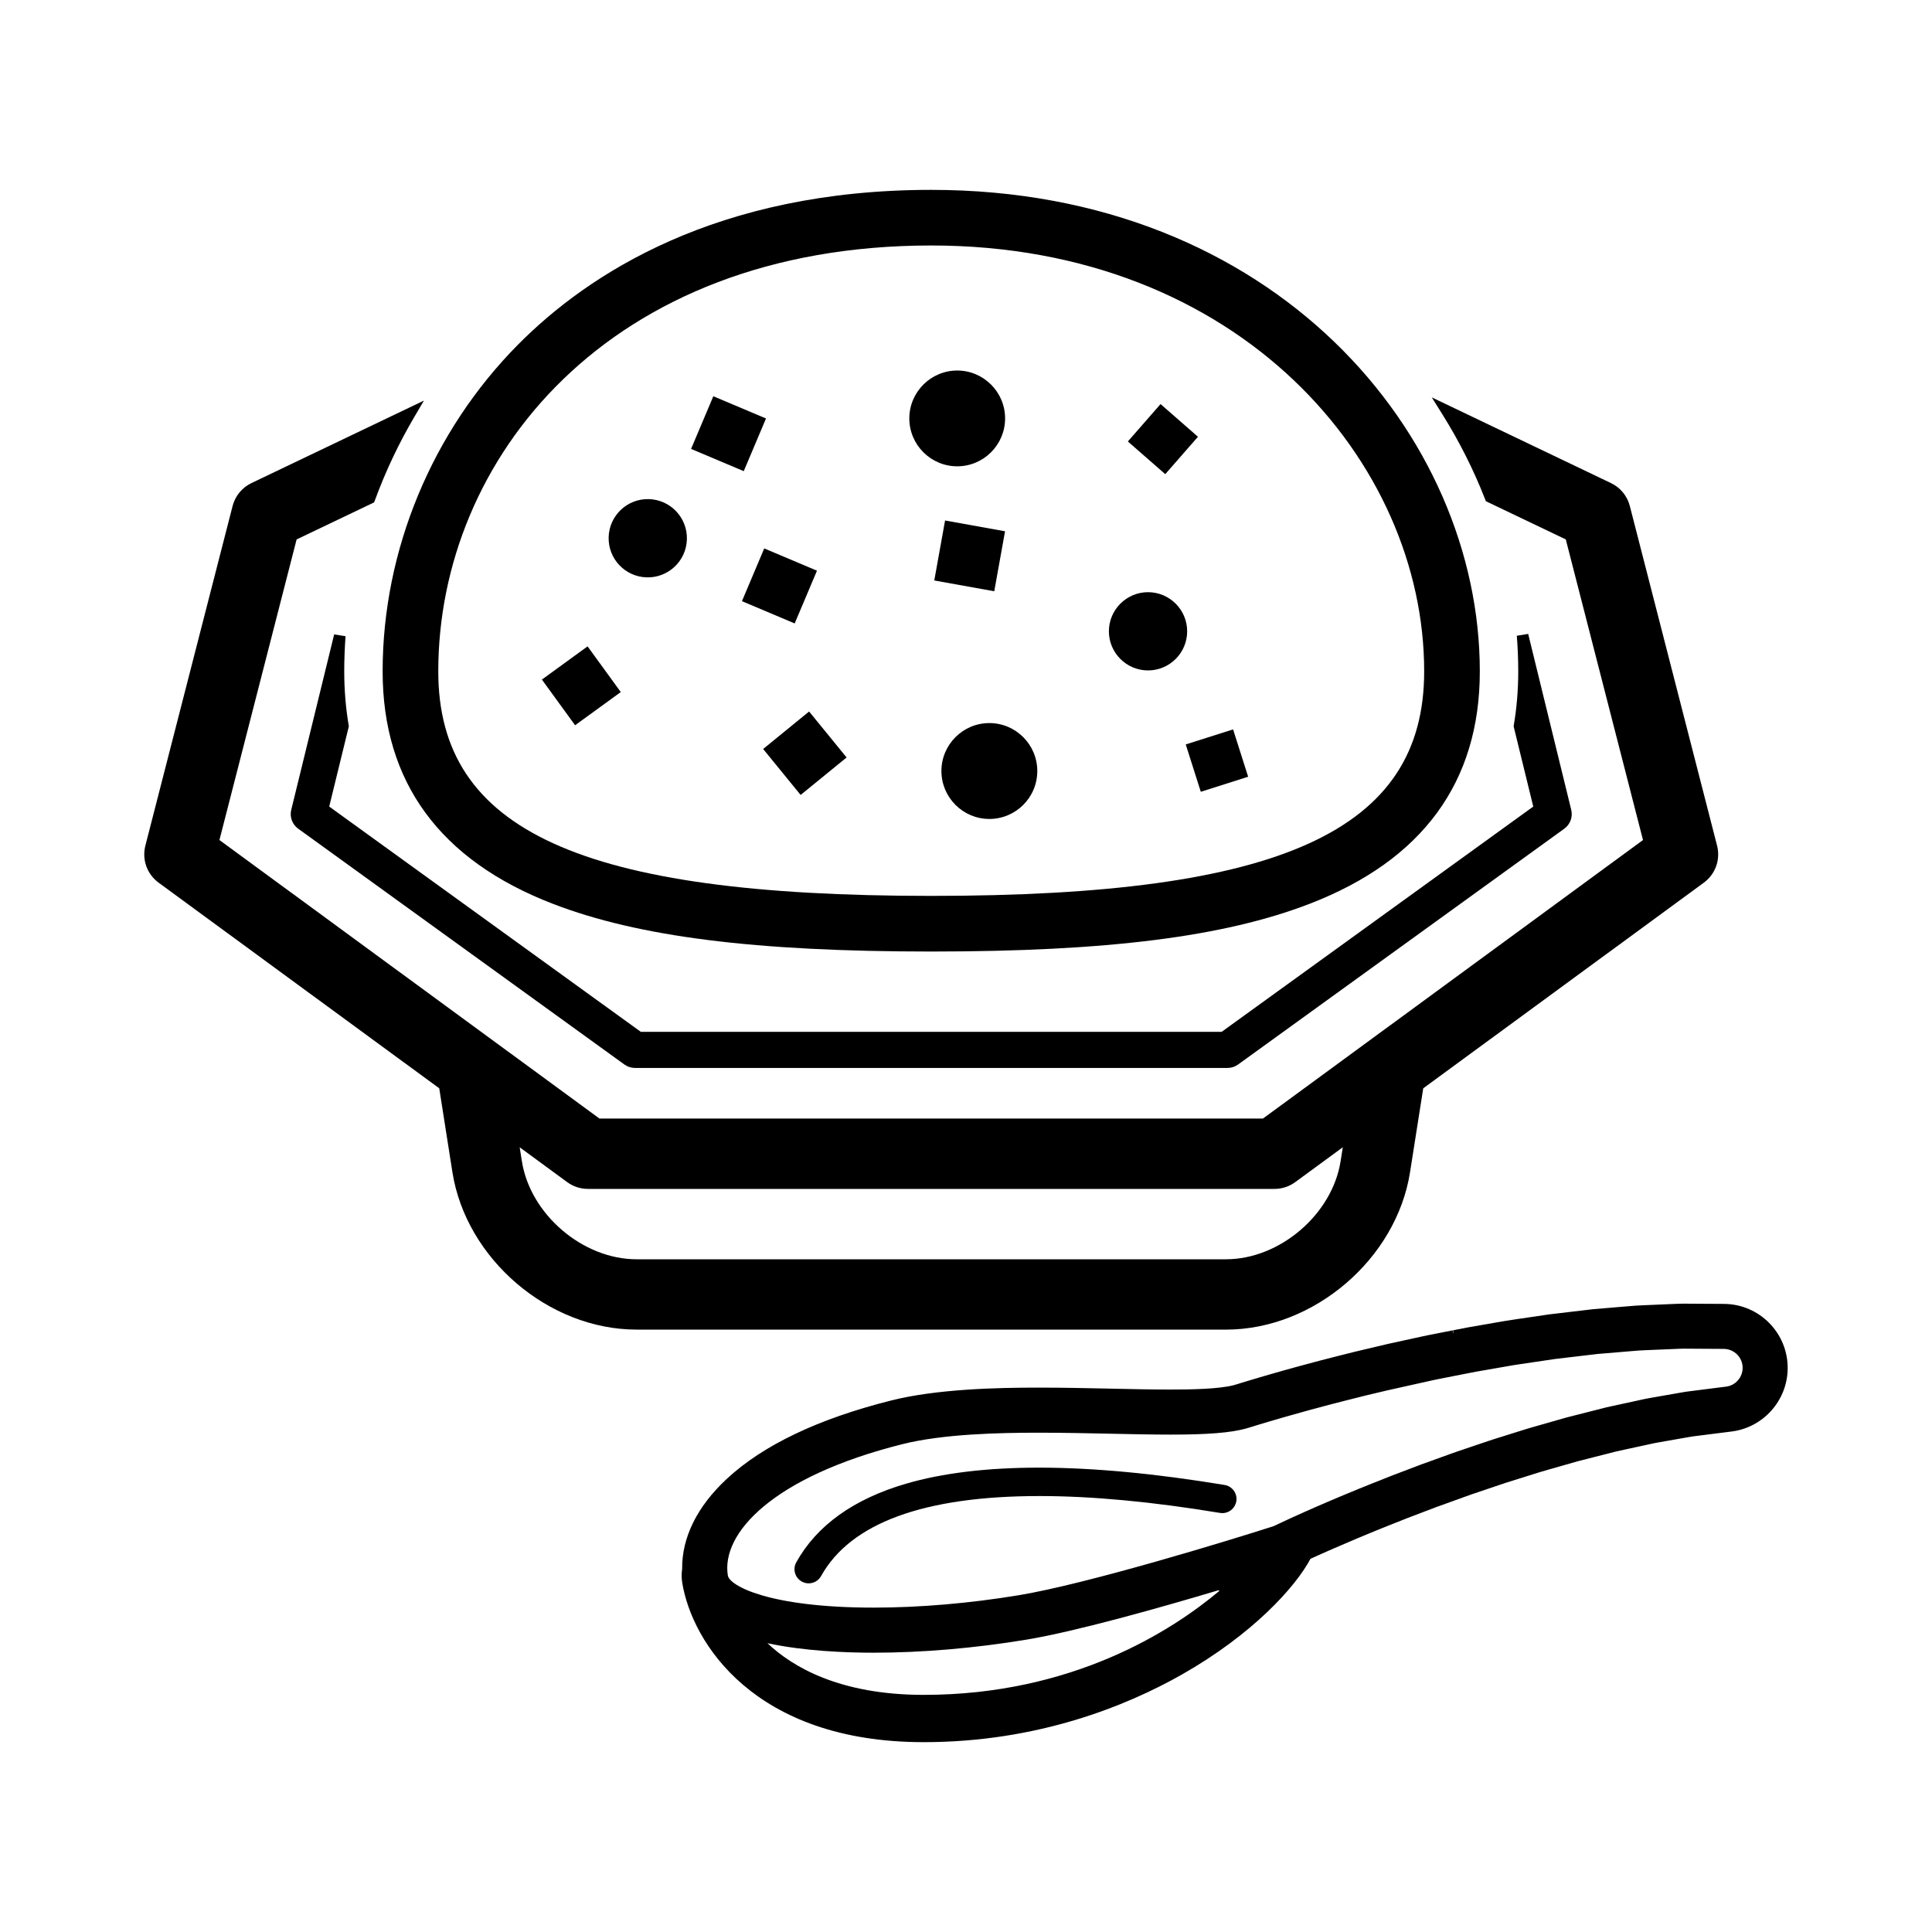 <svg xmlns="http://www.w3.org/2000/svg" xmlns:xlink="http://www.w3.org/1999/xlink" id="contents" x="0px" y="0px" viewBox="0 0 800 800" style="enable-background:new 0 0 800 800;" xml:space="preserve">
<g>
	<path d="M396.36,193.09c-10.93,0-19.83-8.89-19.83-19.83c0-10.93,8.89-19.83,19.83-19.83c10.93,0,19.83,8.89,19.83,19.83   C416.18,184.2,407.29,193.09,396.36,193.09z"></path>
	<rect x="289.79" y="167.56" transform="matrix(0.389 -0.921 0.921 0.389 19.11 387.6)" width="23.68" height="23.68"></rect>
	<g>
		<path d="M263.58,550.56c-36.39,0-70.6-29.25-76.25-65.21l-5.45-34.71L65.7,365.51c-4.83-3.54-6.99-9.57-5.5-15.37l36.11-140.6    c1.07-4.18,3.93-7.65,7.82-9.51l71.41-34.15l-3.97,6.75c-6.44,10.93-11.92,22.53-16.31,34.48l-0.34,0.91l-32.1,15.35L90.86,347.84    l157.37,115.33h274.73l157.37-115.33l-31.97-124.48l-33.09-15.82l-0.34-0.88c-4.75-12.16-10.71-23.98-17.7-35.14l-4.37-6.98    l74.2,35.49c3.9,1.86,6.75,5.33,7.82,9.51L711,350.14c1.49,5.8-0.67,11.83-5.5,15.37l-116.17,85.14l-5.46,34.71    c-5.65,35.95-39.85,65.21-76.24,65.21H263.58z M216.1,480.84c3.46,22.01,25.2,40.6,47.48,40.6h244.06    c22.28,0,44.02-18.59,47.47-40.6l0.91-5.78l-19.68,14.42c-2.52,1.84-5.49,2.82-8.61,2.82H243.47c-3.11,0-6.09-0.97-8.61-2.81    l-19.67-14.42L216.1,480.84z"></path>
		<path d="M262.93,442.21c-1.58,0-3.1-0.49-4.38-1.42l-135.07-97.64c-2.48-1.79-3.61-4.86-2.88-7.83l17.77-72.62l4.71,0.74    c-0.35,4.89-0.54,9.78-0.54,14.54c0,7.63,0.62,15.12,1.83,22.28l0.08,0.49l-8.13,33.23l129.03,93.28h240.51l129.03-93.28    l-8.13-33.23l0.08-0.49c1.21-7.16,1.83-14.66,1.83-22.28c0-4.88-0.2-9.84-0.59-14.73l4.71-0.76l17.82,72.83    c0.73,2.97-0.41,6.05-2.89,7.84l-135.07,97.64c-1.28,0.93-2.8,1.42-4.38,1.42H262.93z"></path>
		<ellipse transform="matrix(0.028 -1 1 0.028 37.648 484.868)" cx="268.24" cy="223.07" rx="16.2" ry="16.2"></ellipse>
		<path d="M475.37,277.61c-8.93,0-16.2-7.27-16.2-16.2c0-8.93,7.27-16.2,16.2-16.2c8.94,0,16.21,7.27,16.21,16.2    C491.58,270.34,484.31,277.61,475.37,277.61z"></path>
		<path d="M409.67,339.11c-10.95,0-19.85-8.91-19.85-19.85c0-10.95,8.91-19.85,19.85-19.85c10.95,0,19.85,8.91,19.85,19.85    C429.53,330.21,420.62,339.11,409.67,339.11z"></path>
		<rect x="228.95" y="272.45" transform="matrix(0.809 -0.588 0.588 0.809 -121.034 195.608)" width="23.38" height="23.38"></rect>
		<rect x="310.87" y="230.54" transform="matrix(0.389 -0.921 0.921 0.389 -26.029 445.56)" width="23.71" height="23.71"></rect>
		<rect x="388.83" y="217.37" transform="matrix(0.177 -0.984 0.984 0.177 104.15 584.496)" width="25.24" height="25.24"></rect>
		<rect x="471.38" y="171.77" transform="matrix(0.658 -0.753 0.753 0.658 27.513 424.731)" width="20.57" height="20.57"></rect>
		<rect x="493.66" y="304.5" transform="matrix(0.953 -0.303 0.303 0.953 -71.729 167.649)" width="20.57" height="20.57"></rect>
		<rect x="320.98" y="299.73" transform="matrix(0.775 -0.632 0.632 0.775 -122.189 280.709)" width="24.56" height="24.56"></rect>
		<g>
			<g>
				<path d="M382.5,721.39c-70.31,0-95.92-41.4-99.98-65.86c-0.33-1.98-0.35-3.95-0.06-5.84c-0.15-13.03,6.23-25.93,18.45-37.29      c15.05-14,37.99-24.94,68.18-32.51c18.97-4.76,43.87-5.31,60.95-5.31c10.37,0,20.82,0.23,30.04,0.43l0.31,0.01      c8.21,0.18,16.71,0.36,24.25,0.36c8.4,0,20.27-0.19,26.42-1.86c0.47-0.13,0.97-0.28,1.5-0.45l1.88-0.59      c1.98-0.62,4.29-1.3,6.87-2.06l4.71-1.37c3.44-0.99,7.31-2.09,11.47-3.22l3.16-0.85c3.86-1.04,7.86-2.12,12.25-3.21l8.28-2.08      l13.44-3.18l13.86-3.03c2.05-0.46,4.12-0.86,6.12-1.25l0.18-0.03c1.1-0.21,2.2-0.43,3.29-0.65l3.41-0.67l0.34,1.24l0.08-0.02      l-0.25-1.25l1.17-0.23c1.67-0.33,3.31-0.65,4.95-0.96l12.63-2.2c2.13-0.37,4.55-0.79,6.95-1.12c6.45-0.95,14.18-2.09,14.27-2.1      l18.13-2.14l12.55-1.05c0.87-0.07,1.65-0.13,2.43-0.2c1.53-0.13,3.62-0.32,5.71-0.37l13.34-0.57c1.35-0.08,2.63-0.09,3.69-0.09      l16.43,0.1c14.62,0.09,26.44,12.06,26.34,26.69c-0.09,13.25-10.05,24.48-23.18,26.14l-14.44,1.83      c-1.09,0.13-2.25,0.27-3.38,0.49c-0.08,0.02-12.31,2.16-12.46,2.19c-1.13,0.17-2.44,0.46-3.81,0.77l-0.43,0.09      c-0.71,0.16-1.42,0.32-2.15,0.47l-10.99,2.39l-15.91,4.05l-12.52,3.57c-2.06,0.56-4.04,1.19-5.95,1.79      c-0.83,0.26-11.14,3.49-11.14,3.49c-1.61,0.52-3.3,1.09-4.99,1.67l-3.48,1.18c-0.98,0.34-2.04,0.69-3.09,1.05      c-1.83,0.61-3.56,1.19-5.23,1.81l-12.49,4.51l-11.77,4.48l-7.41,2.94c-3.7,1.45-7.25,2.93-10.39,4.23l-3.14,1.31      c-3.42,1.43-6.66,2.84-9.55,4.09l-4.86,2.14c-1.79,0.79-3.42,1.52-4.84,2.17l0,0c-6.24,11.74-24,31.37-53.51,48.08      C466.66,706.23,429.92,721.39,382.5,721.39z M317.79,680.41c10.26,9.76,29.82,21.4,64.71,21.4      c61.64,0,102.87-26.65,122.36-43.01l-0.19-0.35c-25.32,7.56-59.35,17.13-79.69,20.5c-21.33,3.53-43.19,5.4-63.22,5.4      C350.04,684.35,332.88,683.67,317.79,680.41L317.79,680.41z M430.05,593.25c-16.09,0-39.45,0.49-56.41,4.75      c-53.89,13.52-75.12,37.06-72.25,54.4c0.69,4.16,16.85,13.28,60.37,13.28c19.03,0,39.84-1.78,60.18-5.15      c28.1-4.65,87.01-22.64,105.43-28.58l6.94-3.24c1.57-0.73,3.44-1.56,5.52-2.49l4.63-2.05c3.1-1.35,6.54-2.84,10.25-4.39      l3.05-1.27c3.07-1.28,6.86-2.85,10.8-4.4l7.58-3.01l12.06-4.59l12.52-4.52c1.89-0.7,3.84-1.35,5.68-1.96l0.14-0.05      c0.95-0.32,1.91-0.64,2.87-0.97c1.06-0.36,2.05-0.69,3.04-1.03c1.96-0.67,3.86-1.31,5.76-1.93l11.46-3.59      c2.21-0.7,4.21-1.32,6.31-1.89l12.61-3.6l16.7-4.25l11.23-2.44c0.6-0.12,1.15-0.25,1.69-0.37l0.53-0.12      c1.76-0.39,3.42-0.76,5.16-1.03l11.88-2.08c1.71-0.34,3.35-0.54,4.56-0.68l14.42-1.83c3.87-0.49,6.8-3.81,6.83-7.73      c0.03-4.32-3.47-7.86-7.79-7.89l-16.32-0.1c-0.73,0-1.7,0.01-2.66,0.07L681,559.1c-1.47,0.04-3.08,0.18-4.65,0.31l-0.52,0.04      c-0.68,0.06-1.36,0.12-2.05,0.17l-12.27,1.03l-17.61,2.08l-13.9,2.06c-2.12,0.29-4.16,0.64-6.31,1.02l-0.72,0.13      c-0.77,0.14-1.54,0.27-2.32,0.4l-9.56,1.67c-1.45,0.27-2.96,0.57-4.49,0.87l-4.88,0.96c-0.91,0.19-1.89,0.38-2.87,0.57      l-0.67,0.13c-2.03,0.4-3.87,0.75-5.67,1.16l-18.21,4.06l-8.68,2.06l-8.19,2.06c-4.34,1.08-8.37,2.16-11.92,3.12l-3.15,0.84      c-3.85,1.05-7.51,2.09-10.78,3.02l-6.06,1.77c-2.03,0.6-3.88,1.14-5.53,1.66l-1.33,0.42c-0.98,0.31-1.88,0.59-2.71,0.82      c-6.49,1.76-15.83,2.51-31.22,2.51c-7.82,0-16.48-0.19-24.86-0.37C450.74,593.47,440.43,593.25,430.05,593.25z"></path>
			</g>
			<g>
				<path d="M334.85,655.63c-0.99,0-1.98-0.26-2.85-0.74c-1.37-0.76-2.36-2.01-2.79-3.51c-0.43-1.51-0.25-3.09,0.51-4.46      c8.47-15.25,23.73-26.19,45.36-32.53c15.11-4.43,33.66-6.67,55.13-6.67c22.28,0,48.15,2.41,76.89,7.18      c1.54,0.25,2.89,1.1,3.81,2.37c0.91,1.28,1.28,2.83,1.02,4.37c-0.48,2.84-2.91,4.91-5.78,4.91c-0.32,0-0.64-0.03-0.96-0.08      c-27.98-4.64-53.12-6.99-74.7-6.99c-47.84,0-78.28,11.15-90.5,33.14C338.95,654.47,336.99,655.63,334.85,655.63z"></path>
			</g>
		</g>
		<path d="M385.6,394.01c-72.87,0-121.18-6.09-156.62-19.74c-46.81-18.03-70.54-50.43-70.54-96.28c0-50.03,20.44-99.35,56.09-135.32    c28.97-29.22,82.16-64.05,171.07-64.05c142.19,0,227.16,101.37,227.16,199.37c0,45.86-23.73,78.25-70.54,96.28    C506.78,387.92,458.48,394.01,385.6,394.01z M385.6,101.65c-134.01,0-204.12,88.71-204.12,176.33    c0,66.05,59.14,92.99,204.12,92.99c144.99,0,204.12-26.94,204.12-92.99C589.73,191.3,513.37,101.65,385.6,101.65z"></path>
	</g>
</g>
</svg>